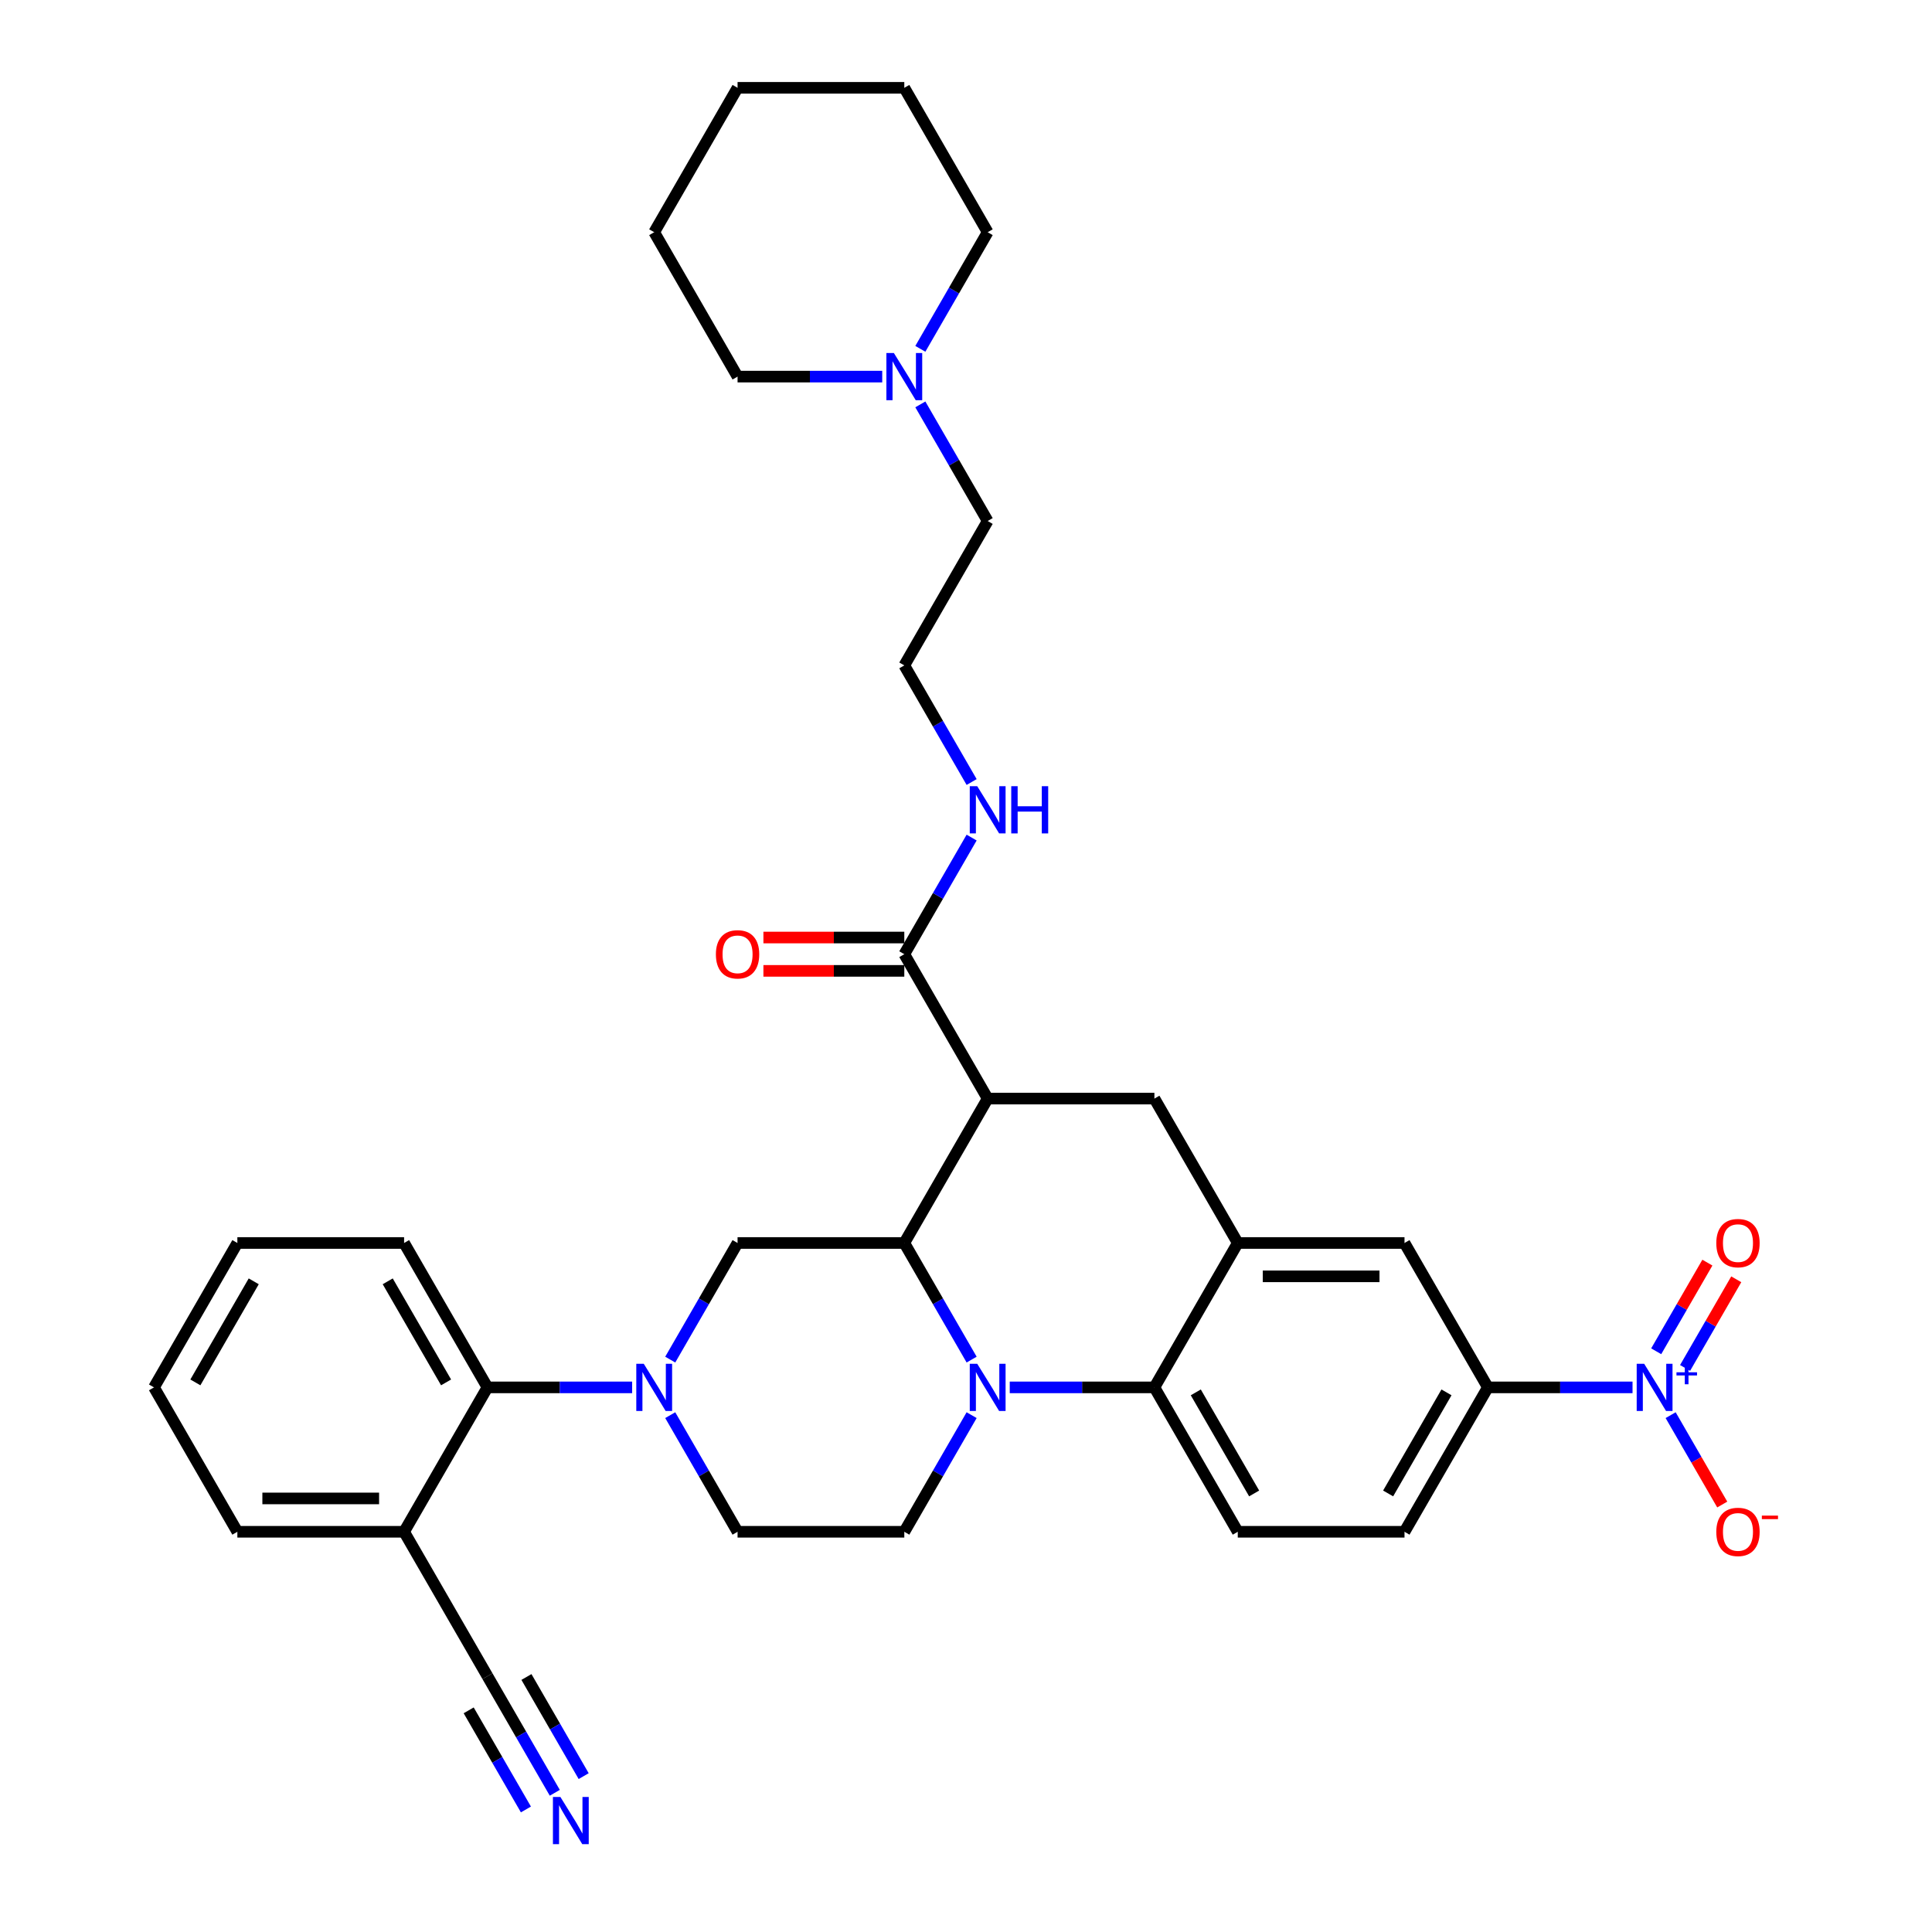 <?xml version='1.0' encoding='iso-8859-1'?>
<svg version='1.1' baseProfile='full'
              xmlns='http://www.w3.org/2000/svg'
                      xmlns:rdkit='http://www.rdkit.org/xml'
                      xmlns:xlink='http://www.w3.org/1999/xlink'
                  xml:space='preserve'
width='1000px' height='1000px' viewBox='0 0 1000 1000'>
<!-- END OF HEADER -->
<rect style='opacity:1.0;fill:#FFFFFF;stroke:none' width='1000' height='1000' x='0' y='0'> </rect>
<path class='bond-0' d='M 511.215,568.629 L 597.517,568.629' style='fill:none;fill-rule:evenodd;stroke:#000000;stroke-width:6px;stroke-linecap:butt;stroke-linejoin:miter;stroke-opacity:1' />
<path class='bond-1' d='M 511.215,568.629 L 468.065,643.368' style='fill:none;fill-rule:evenodd;stroke:#000000;stroke-width:6px;stroke-linecap:butt;stroke-linejoin:miter;stroke-opacity:1' />
<path class='bond-2' d='M 511.215,568.629 L 468.065,493.89' style='fill:none;fill-rule:evenodd;stroke:#000000;stroke-width:6px;stroke-linecap:butt;stroke-linejoin:miter;stroke-opacity:1' />
<path class='bond-3' d='M 770.12,718.108 L 807.557,718.108' style='fill:none;fill-rule:evenodd;stroke:#000000;stroke-width:6px;stroke-linecap:butt;stroke-linejoin:miter;stroke-opacity:1' />
<path class='bond-3' d='M 807.557,718.108 L 844.995,718.108' style='fill:none;fill-rule:evenodd;stroke:#0000FF;stroke-width:6px;stroke-linecap:butt;stroke-linejoin:miter;stroke-opacity:1' />
<path class='bond-4' d='M 770.12,718.108 L 726.969,792.847' style='fill:none;fill-rule:evenodd;stroke:#000000;stroke-width:6px;stroke-linecap:butt;stroke-linejoin:miter;stroke-opacity:1' />
<path class='bond-4' d='M 748.699,720.688 L 718.494,773.006' style='fill:none;fill-rule:evenodd;stroke:#000000;stroke-width:6px;stroke-linecap:butt;stroke-linejoin:miter;stroke-opacity:1' />
<path class='bond-5' d='M 770.12,718.108 L 726.969,643.368' style='fill:none;fill-rule:evenodd;stroke:#000000;stroke-width:6px;stroke-linecap:butt;stroke-linejoin:miter;stroke-opacity:1' />
<path class='bond-6' d='M 726.969,792.847 L 640.668,792.847' style='fill:none;fill-rule:evenodd;stroke:#000000;stroke-width:6px;stroke-linecap:butt;stroke-linejoin:miter;stroke-opacity:1' />
<path class='bond-7' d='M 640.668,792.847 L 597.517,718.108' style='fill:none;fill-rule:evenodd;stroke:#000000;stroke-width:6px;stroke-linecap:butt;stroke-linejoin:miter;stroke-opacity:1' />
<path class='bond-7' d='M 649.143,773.006 L 618.937,720.688' style='fill:none;fill-rule:evenodd;stroke:#000000;stroke-width:6px;stroke-linecap:butt;stroke-linejoin:miter;stroke-opacity:1' />
<path class='bond-8' d='M 597.517,718.108 L 640.668,643.368' style='fill:none;fill-rule:evenodd;stroke:#000000;stroke-width:6px;stroke-linecap:butt;stroke-linejoin:miter;stroke-opacity:1' />
<path class='bond-9' d='M 597.517,718.108 L 560.079,718.108' style='fill:none;fill-rule:evenodd;stroke:#000000;stroke-width:6px;stroke-linecap:butt;stroke-linejoin:miter;stroke-opacity:1' />
<path class='bond-9' d='M 560.079,718.108 L 522.642,718.108' style='fill:none;fill-rule:evenodd;stroke:#0000FF;stroke-width:6px;stroke-linecap:butt;stroke-linejoin:miter;stroke-opacity:1' />
<path class='bond-10' d='M 640.668,643.368 L 726.969,643.368' style='fill:none;fill-rule:evenodd;stroke:#000000;stroke-width:6px;stroke-linecap:butt;stroke-linejoin:miter;stroke-opacity:1' />
<path class='bond-10' d='M 653.613,660.629 L 714.024,660.629' style='fill:none;fill-rule:evenodd;stroke:#000000;stroke-width:6px;stroke-linecap:butt;stroke-linejoin:miter;stroke-opacity:1' />
<path class='bond-11' d='M 640.668,643.368 L 597.517,568.629' style='fill:none;fill-rule:evenodd;stroke:#000000;stroke-width:6px;stroke-linecap:butt;stroke-linejoin:miter;stroke-opacity:1' />
<path class='bond-12' d='M 502.914,732.485 L 485.49,762.666' style='fill:none;fill-rule:evenodd;stroke:#0000FF;stroke-width:6px;stroke-linecap:butt;stroke-linejoin:miter;stroke-opacity:1' />
<path class='bond-12' d='M 485.49,762.666 L 468.065,792.847' style='fill:none;fill-rule:evenodd;stroke:#000000;stroke-width:6px;stroke-linecap:butt;stroke-linejoin:miter;stroke-opacity:1' />
<path class='bond-13' d='M 502.914,703.73 L 485.49,673.549' style='fill:none;fill-rule:evenodd;stroke:#0000FF;stroke-width:6px;stroke-linecap:butt;stroke-linejoin:miter;stroke-opacity:1' />
<path class='bond-13' d='M 485.49,673.549 L 468.065,643.368' style='fill:none;fill-rule:evenodd;stroke:#000000;stroke-width:6px;stroke-linecap:butt;stroke-linejoin:miter;stroke-opacity:1' />
<path class='bond-14' d='M 476.366,209.311 L 493.791,239.492' style='fill:none;fill-rule:evenodd;stroke:#0000FF;stroke-width:6px;stroke-linecap:butt;stroke-linejoin:miter;stroke-opacity:1' />
<path class='bond-14' d='M 493.791,239.492 L 511.215,269.672' style='fill:none;fill-rule:evenodd;stroke:#000000;stroke-width:6px;stroke-linecap:butt;stroke-linejoin:miter;stroke-opacity:1' />
<path class='bond-15' d='M 476.366,180.555 L 493.791,150.374' style='fill:none;fill-rule:evenodd;stroke:#0000FF;stroke-width:6px;stroke-linecap:butt;stroke-linejoin:miter;stroke-opacity:1' />
<path class='bond-15' d='M 493.791,150.374 L 511.215,120.194' style='fill:none;fill-rule:evenodd;stroke:#000000;stroke-width:6px;stroke-linecap:butt;stroke-linejoin:miter;stroke-opacity:1' />
<path class='bond-16' d='M 456.638,194.933 L 419.201,194.933' style='fill:none;fill-rule:evenodd;stroke:#0000FF;stroke-width:6px;stroke-linecap:butt;stroke-linejoin:miter;stroke-opacity:1' />
<path class='bond-16' d='M 419.201,194.933 L 381.763,194.933' style='fill:none;fill-rule:evenodd;stroke:#000000;stroke-width:6px;stroke-linecap:butt;stroke-linejoin:miter;stroke-opacity:1' />
<path class='bond-17' d='M 468.065,643.368 L 381.763,643.368' style='fill:none;fill-rule:evenodd;stroke:#000000;stroke-width:6px;stroke-linecap:butt;stroke-linejoin:miter;stroke-opacity:1' />
<path class='bond-18' d='M 468.065,485.26 L 431.602,485.26' style='fill:none;fill-rule:evenodd;stroke:#000000;stroke-width:6px;stroke-linecap:butt;stroke-linejoin:miter;stroke-opacity:1' />
<path class='bond-18' d='M 431.602,485.26 L 395.14,485.26' style='fill:none;fill-rule:evenodd;stroke:#FF0000;stroke-width:6px;stroke-linecap:butt;stroke-linejoin:miter;stroke-opacity:1' />
<path class='bond-18' d='M 468.065,502.52 L 431.602,502.52' style='fill:none;fill-rule:evenodd;stroke:#000000;stroke-width:6px;stroke-linecap:butt;stroke-linejoin:miter;stroke-opacity:1' />
<path class='bond-18' d='M 431.602,502.52 L 395.14,502.52' style='fill:none;fill-rule:evenodd;stroke:#FF0000;stroke-width:6px;stroke-linecap:butt;stroke-linejoin:miter;stroke-opacity:1' />
<path class='bond-19' d='M 468.065,493.89 L 485.49,463.709' style='fill:none;fill-rule:evenodd;stroke:#000000;stroke-width:6px;stroke-linecap:butt;stroke-linejoin:miter;stroke-opacity:1' />
<path class='bond-19' d='M 485.49,463.709 L 502.914,433.528' style='fill:none;fill-rule:evenodd;stroke:#0000FF;stroke-width:6px;stroke-linecap:butt;stroke-linejoin:miter;stroke-opacity:1' />
<path class='bond-20' d='M 502.914,404.773 L 485.49,374.592' style='fill:none;fill-rule:evenodd;stroke:#0000FF;stroke-width:6px;stroke-linecap:butt;stroke-linejoin:miter;stroke-opacity:1' />
<path class='bond-20' d='M 485.49,374.592 L 468.065,344.411' style='fill:none;fill-rule:evenodd;stroke:#000000;stroke-width:6px;stroke-linecap:butt;stroke-linejoin:miter;stroke-opacity:1' />
<path class='bond-21' d='M 511.215,269.672 L 468.065,344.411' style='fill:none;fill-rule:evenodd;stroke:#000000;stroke-width:6px;stroke-linecap:butt;stroke-linejoin:miter;stroke-opacity:1' />
<path class='bond-22' d='M 511.215,120.194 L 468.065,45.455' style='fill:none;fill-rule:evenodd;stroke:#000000;stroke-width:6px;stroke-linecap:butt;stroke-linejoin:miter;stroke-opacity:1' />
<path class='bond-23' d='M 381.763,194.933 L 338.613,120.194' style='fill:none;fill-rule:evenodd;stroke:#000000;stroke-width:6px;stroke-linecap:butt;stroke-linejoin:miter;stroke-opacity:1' />
<path class='bond-24' d='M 209.16,792.847 L 122.859,792.847' style='fill:none;fill-rule:evenodd;stroke:#000000;stroke-width:6px;stroke-linecap:butt;stroke-linejoin:miter;stroke-opacity:1' />
<path class='bond-24' d='M 196.215,775.586 L 135.804,775.586' style='fill:none;fill-rule:evenodd;stroke:#000000;stroke-width:6px;stroke-linecap:butt;stroke-linejoin:miter;stroke-opacity:1' />
<path class='bond-25' d='M 209.16,792.847 L 252.311,718.108' style='fill:none;fill-rule:evenodd;stroke:#000000;stroke-width:6px;stroke-linecap:butt;stroke-linejoin:miter;stroke-opacity:1' />
<path class='bond-26' d='M 209.16,792.847 L 252.311,867.586' style='fill:none;fill-rule:evenodd;stroke:#000000;stroke-width:6px;stroke-linecap:butt;stroke-linejoin:miter;stroke-opacity:1' />
<path class='bond-27' d='M 122.859,792.847 L 79.708,718.108' style='fill:none;fill-rule:evenodd;stroke:#000000;stroke-width:6px;stroke-linecap:butt;stroke-linejoin:miter;stroke-opacity:1' />
<path class='bond-28' d='M 79.708,718.108 L 122.859,643.368' style='fill:none;fill-rule:evenodd;stroke:#000000;stroke-width:6px;stroke-linecap:butt;stroke-linejoin:miter;stroke-opacity:1' />
<path class='bond-28' d='M 101.129,715.527 L 131.334,663.209' style='fill:none;fill-rule:evenodd;stroke:#000000;stroke-width:6px;stroke-linecap:butt;stroke-linejoin:miter;stroke-opacity:1' />
<path class='bond-29' d='M 122.859,643.368 L 209.16,643.368' style='fill:none;fill-rule:evenodd;stroke:#000000;stroke-width:6px;stroke-linecap:butt;stroke-linejoin:miter;stroke-opacity:1' />
<path class='bond-30' d='M 209.16,643.368 L 252.311,718.108' style='fill:none;fill-rule:evenodd;stroke:#000000;stroke-width:6px;stroke-linecap:butt;stroke-linejoin:miter;stroke-opacity:1' />
<path class='bond-30' d='M 200.685,663.209 L 230.891,715.527' style='fill:none;fill-rule:evenodd;stroke:#000000;stroke-width:6px;stroke-linecap:butt;stroke-linejoin:miter;stroke-opacity:1' />
<path class='bond-31' d='M 864.722,732.485 L 878.076,755.616' style='fill:none;fill-rule:evenodd;stroke:#0000FF;stroke-width:6px;stroke-linecap:butt;stroke-linejoin:miter;stroke-opacity:1' />
<path class='bond-31' d='M 878.076,755.616 L 891.431,778.746' style='fill:none;fill-rule:evenodd;stroke:#FF0000;stroke-width:6px;stroke-linecap:butt;stroke-linejoin:miter;stroke-opacity:1' />
<path class='bond-32' d='M 872.196,708.045 L 885.441,685.104' style='fill:none;fill-rule:evenodd;stroke:#0000FF;stroke-width:6px;stroke-linecap:butt;stroke-linejoin:miter;stroke-opacity:1' />
<path class='bond-32' d='M 885.441,685.104 L 898.685,662.164' style='fill:none;fill-rule:evenodd;stroke:#FF0000;stroke-width:6px;stroke-linecap:butt;stroke-linejoin:miter;stroke-opacity:1' />
<path class='bond-32' d='M 857.248,699.415 L 870.493,676.474' style='fill:none;fill-rule:evenodd;stroke:#0000FF;stroke-width:6px;stroke-linecap:butt;stroke-linejoin:miter;stroke-opacity:1' />
<path class='bond-32' d='M 870.493,676.474 L 883.737,653.534' style='fill:none;fill-rule:evenodd;stroke:#FF0000;stroke-width:6px;stroke-linecap:butt;stroke-linejoin:miter;stroke-opacity:1' />
<path class='bond-33' d='M 252.311,718.108 L 289.749,718.108' style='fill:none;fill-rule:evenodd;stroke:#000000;stroke-width:6px;stroke-linecap:butt;stroke-linejoin:miter;stroke-opacity:1' />
<path class='bond-33' d='M 289.749,718.108 L 327.186,718.108' style='fill:none;fill-rule:evenodd;stroke:#0000FF;stroke-width:6px;stroke-linecap:butt;stroke-linejoin:miter;stroke-opacity:1' />
<path class='bond-34' d='M 346.914,703.73 L 364.338,673.549' style='fill:none;fill-rule:evenodd;stroke:#0000FF;stroke-width:6px;stroke-linecap:butt;stroke-linejoin:miter;stroke-opacity:1' />
<path class='bond-34' d='M 364.338,673.549 L 381.763,643.368' style='fill:none;fill-rule:evenodd;stroke:#000000;stroke-width:6px;stroke-linecap:butt;stroke-linejoin:miter;stroke-opacity:1' />
<path class='bond-35' d='M 346.914,732.485 L 364.338,762.666' style='fill:none;fill-rule:evenodd;stroke:#0000FF;stroke-width:6px;stroke-linecap:butt;stroke-linejoin:miter;stroke-opacity:1' />
<path class='bond-35' d='M 364.338,762.666 L 381.763,792.847' style='fill:none;fill-rule:evenodd;stroke:#000000;stroke-width:6px;stroke-linecap:butt;stroke-linejoin:miter;stroke-opacity:1' />
<path class='bond-36' d='M 468.065,792.847 L 381.763,792.847' style='fill:none;fill-rule:evenodd;stroke:#000000;stroke-width:6px;stroke-linecap:butt;stroke-linejoin:miter;stroke-opacity:1' />
<path class='bond-37' d='M 252.311,867.586 L 269.736,897.767' style='fill:none;fill-rule:evenodd;stroke:#000000;stroke-width:6px;stroke-linecap:butt;stroke-linejoin:miter;stroke-opacity:1' />
<path class='bond-37' d='M 269.736,897.767 L 287.161,927.947' style='fill:none;fill-rule:evenodd;stroke:#0000FF;stroke-width:6px;stroke-linecap:butt;stroke-linejoin:miter;stroke-opacity:1' />
<path class='bond-37' d='M 242.591,885.27 L 257.402,910.924' style='fill:none;fill-rule:evenodd;stroke:#000000;stroke-width:6px;stroke-linecap:butt;stroke-linejoin:miter;stroke-opacity:1' />
<path class='bond-37' d='M 257.402,910.924 L 272.213,936.577' style='fill:none;fill-rule:evenodd;stroke:#0000FF;stroke-width:6px;stroke-linecap:butt;stroke-linejoin:miter;stroke-opacity:1' />
<path class='bond-37' d='M 272.486,868.01 L 287.298,893.664' style='fill:none;fill-rule:evenodd;stroke:#000000;stroke-width:6px;stroke-linecap:butt;stroke-linejoin:miter;stroke-opacity:1' />
<path class='bond-37' d='M 287.298,893.664 L 302.109,919.317' style='fill:none;fill-rule:evenodd;stroke:#0000FF;stroke-width:6px;stroke-linecap:butt;stroke-linejoin:miter;stroke-opacity:1' />
<path class='bond-38' d='M 338.613,120.194 L 381.763,45.455' style='fill:none;fill-rule:evenodd;stroke:#000000;stroke-width:6px;stroke-linecap:butt;stroke-linejoin:miter;stroke-opacity:1' />
<path class='bond-39' d='M 468.065,45.455 L 381.763,45.455' style='fill:none;fill-rule:evenodd;stroke:#000000;stroke-width:6px;stroke-linecap:butt;stroke-linejoin:miter;stroke-opacity:1' />
<path  class='atom-7' d='M 505.813 705.887
L 513.822 718.832
Q 514.616 720.11, 515.893 722.423
Q 517.17 724.735, 517.239 724.874
L 517.239 705.887
L 520.484 705.887
L 520.484 730.328
L 517.136 730.328
L 508.54 716.174
Q 507.539 714.517, 506.469 712.619
Q 505.433 710.72, 505.123 710.133
L 505.123 730.328
L 501.947 730.328
L 501.947 705.887
L 505.813 705.887
' fill='#0000FF'/>
<path  class='atom-8' d='M 462.662 182.713
L 470.671 195.658
Q 471.465 196.935, 472.742 199.248
Q 474.019 201.561, 474.089 201.699
L 474.089 182.713
L 477.333 182.713
L 477.333 207.153
L 473.985 207.153
L 465.389 193
Q 464.388 191.343, 463.318 189.444
Q 462.282 187.546, 461.972 186.959
L 461.972 207.153
L 458.796 207.153
L 458.796 182.713
L 462.662 182.713
' fill='#0000FF'/>
<path  class='atom-12' d='M 370.544 493.959
Q 370.544 488.09, 373.444 484.811
Q 376.344 481.531, 381.763 481.531
Q 387.183 481.531, 390.083 484.811
Q 392.982 488.09, 392.982 493.959
Q 392.982 499.896, 390.048 503.279
Q 387.114 506.628, 381.763 506.628
Q 376.378 506.628, 373.444 503.279
Q 370.544 499.931, 370.544 493.959
M 381.763 503.866
Q 385.491 503.866, 387.494 501.381
Q 389.53 498.861, 389.53 493.959
Q 389.53 489.161, 387.494 486.744
Q 385.491 484.293, 381.763 484.293
Q 378.035 484.293, 375.998 486.71
Q 373.996 489.126, 373.996 493.959
Q 373.996 498.895, 375.998 501.381
Q 378.035 503.866, 381.763 503.866
' fill='#FF0000'/>
<path  class='atom-13' d='M 505.813 406.93
L 513.822 419.876
Q 514.616 421.153, 515.893 423.466
Q 517.17 425.779, 517.239 425.917
L 517.239 406.93
L 520.484 406.93
L 520.484 431.371
L 517.136 431.371
L 508.54 417.217
Q 507.539 415.561, 506.469 413.662
Q 505.433 411.763, 505.123 411.176
L 505.123 431.371
L 501.947 431.371
L 501.947 406.93
L 505.813 406.93
' fill='#0000FF'/>
<path  class='atom-13' d='M 523.418 406.93
L 526.732 406.93
L 526.732 417.321
L 539.229 417.321
L 539.229 406.93
L 542.543 406.93
L 542.543 431.371
L 539.229 431.371
L 539.229 420.083
L 526.732 420.083
L 526.732 431.371
L 523.418 431.371
L 523.418 406.93
' fill='#0000FF'/>
<path  class='atom-22' d='M 851.019 705.887
L 859.027 718.832
Q 859.821 720.11, 861.099 722.423
Q 862.376 724.735, 862.445 724.874
L 862.445 705.887
L 865.69 705.887
L 865.69 730.328
L 862.341 730.328
L 853.746 716.174
Q 852.745 714.517, 851.674 712.619
Q 850.639 710.72, 850.328 710.133
L 850.328 730.328
L 847.152 730.328
L 847.152 705.887
L 851.019 705.887
' fill='#0000FF'/>
<path  class='atom-22' d='M 867.74 710.293
L 872.046 710.293
L 872.046 705.759
L 873.96 705.759
L 873.96 710.293
L 878.38 710.293
L 878.38 711.933
L 873.96 711.933
L 873.96 716.49
L 872.046 716.49
L 872.046 711.933
L 867.74 711.933
L 867.74 710.293
' fill='#0000FF'/>
<path  class='atom-23' d='M 888.353 792.916
Q 888.353 787.047, 891.252 783.768
Q 894.152 780.488, 899.572 780.488
Q 904.991 780.488, 907.891 783.768
Q 910.791 787.047, 910.791 792.916
Q 910.791 798.853, 907.857 802.236
Q 904.922 805.585, 899.572 805.585
Q 894.187 805.585, 891.252 802.236
Q 888.353 798.888, 888.353 792.916
M 899.572 802.823
Q 903.3 802.823, 905.302 800.338
Q 907.339 797.818, 907.339 792.916
Q 907.339 788.117, 905.302 785.701
Q 903.3 783.25, 899.572 783.25
Q 895.844 783.25, 893.807 785.666
Q 891.805 788.083, 891.805 792.916
Q 891.805 797.852, 893.807 800.338
Q 895.844 802.823, 899.572 802.823
' fill='#FF0000'/>
<path  class='atom-23' d='M 911.93 784.478
L 920.292 784.478
L 920.292 786.3
L 911.93 786.3
L 911.93 784.478
' fill='#FF0000'/>
<path  class='atom-24' d='M 888.353 643.437
Q 888.353 637.569, 891.252 634.289
Q 894.152 631.01, 899.572 631.01
Q 904.991 631.01, 907.891 634.289
Q 910.791 637.569, 910.791 643.437
Q 910.791 649.375, 907.857 652.758
Q 904.922 656.106, 899.572 656.106
Q 894.187 656.106, 891.252 652.758
Q 888.353 649.409, 888.353 643.437
M 899.572 653.345
Q 903.3 653.345, 905.302 650.859
Q 907.339 648.339, 907.339 643.437
Q 907.339 638.639, 905.302 636.223
Q 903.3 633.772, 899.572 633.772
Q 895.844 633.772, 893.807 636.188
Q 891.805 638.604, 891.805 643.437
Q 891.805 648.374, 893.807 650.859
Q 895.844 653.345, 899.572 653.345
' fill='#FF0000'/>
<path  class='atom-26' d='M 333.21 705.887
L 341.219 718.832
Q 342.013 720.11, 343.29 722.423
Q 344.567 724.735, 344.636 724.874
L 344.636 705.887
L 347.881 705.887
L 347.881 730.328
L 344.533 730.328
L 335.937 716.174
Q 334.936 714.517, 333.866 712.619
Q 332.83 710.72, 332.52 710.133
L 332.52 730.328
L 329.344 730.328
L 329.344 705.887
L 333.21 705.887
' fill='#0000FF'/>
<path  class='atom-31' d='M 290.059 930.105
L 298.068 943.05
Q 298.862 944.327, 300.139 946.64
Q 301.417 948.953, 301.486 949.091
L 301.486 930.105
L 304.731 930.105
L 304.731 954.545
L 301.382 954.545
L 292.787 940.392
Q 291.785 938.735, 290.715 936.836
Q 289.68 934.938, 289.369 934.351
L 289.369 954.545
L 286.193 954.545
L 286.193 930.105
L 290.059 930.105
' fill='#0000FF'/>
</svg>
